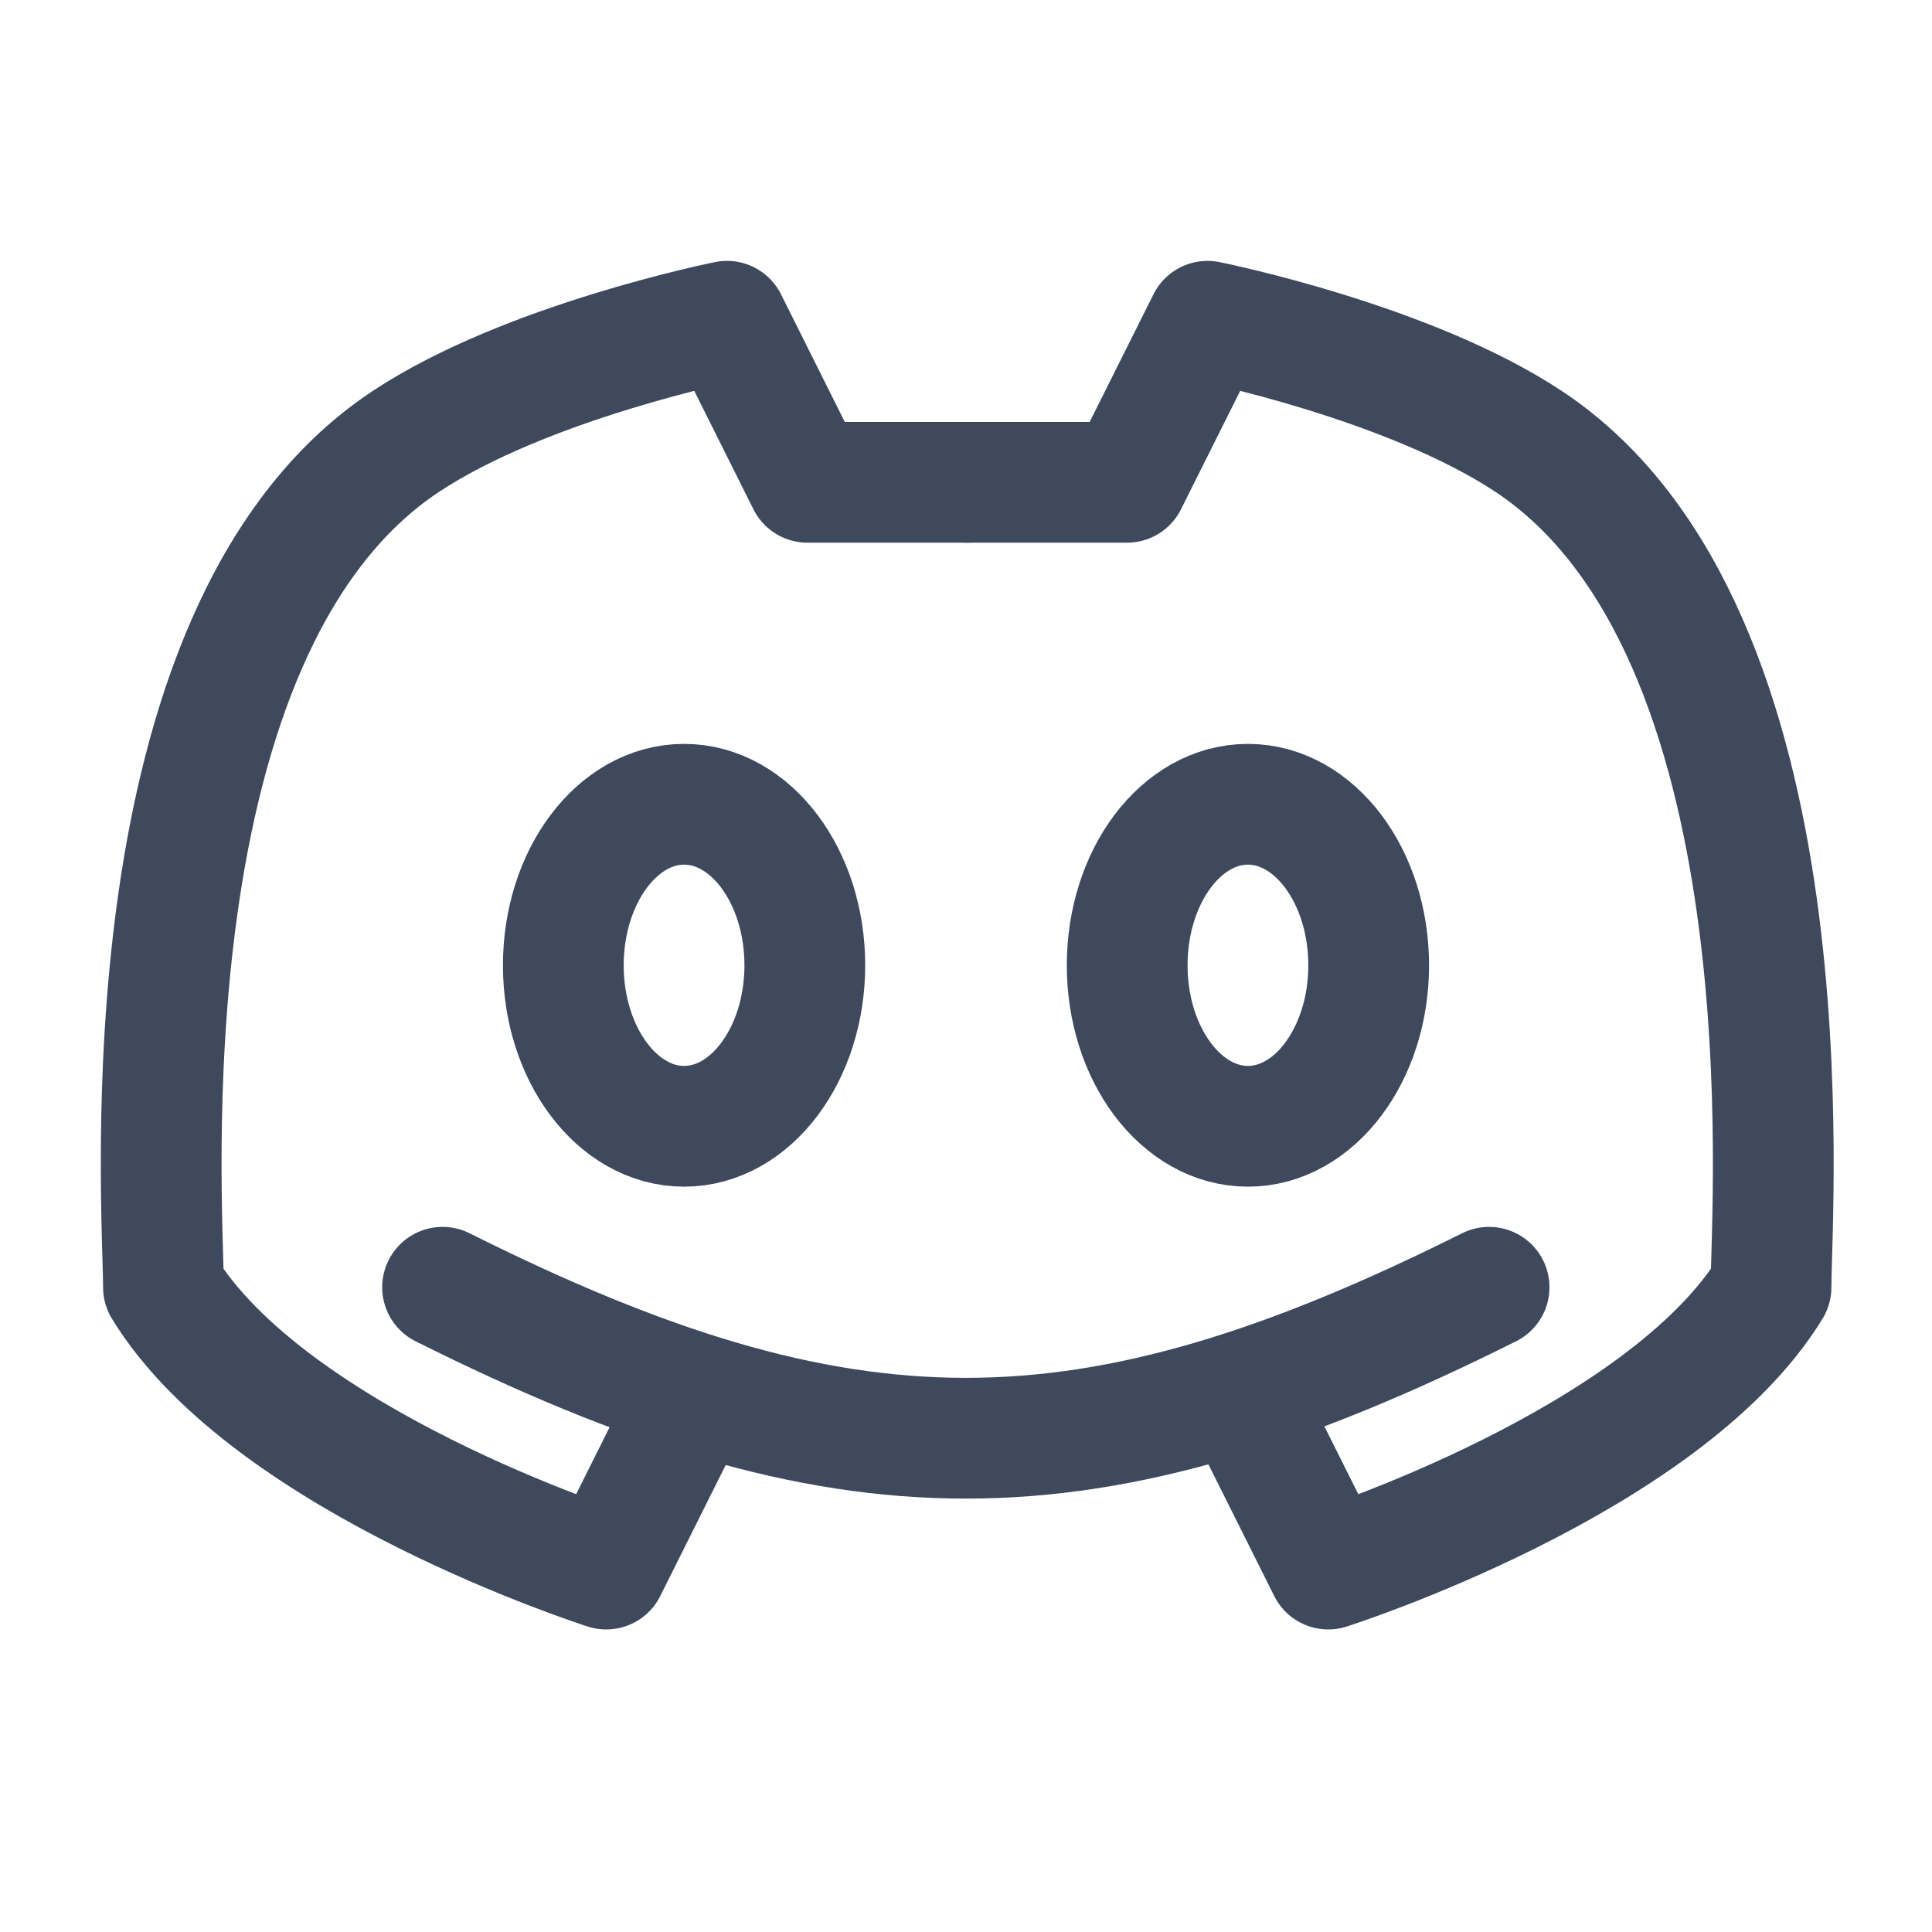 <svg xmlns="http://www.w3.org/2000/svg" width="28" height="28" viewBox="0 0 28 28" fill="none">
    <path d="M6.414 18.656C12.247 21.573 15.747 21.573 21.581 18.656" stroke="#3E495E" stroke-width="1.75"
        stroke-linecap="round" stroke-linejoin="round" />
    <path
        d="M18.083 20.406L19.25 22.74C19.25 22.74 24.116 21.19 25.667 18.656C25.667 17.49 26.285 9.152 22.167 6.406C20.417 5.24 17.5 4.656 17.5 4.656L16.333 6.99H14"
        stroke="#3E495E" stroke-width="1.75" stroke-linecap="round" stroke-linejoin="round" />
    <path
        d="M9.952 20.406L8.786 22.74C8.786 22.74 3.919 21.19 2.369 18.656C2.369 17.49 1.75 9.152 5.869 6.406C7.619 5.24 10.536 4.656 10.536 4.656L11.702 6.99H14.036"
        stroke="#3E495E" stroke-width="1.75" stroke-linecap="round" stroke-linejoin="round" />
    <path
        d="M9.914 16.323C8.948 16.323 8.164 15.278 8.164 13.99C8.164 12.701 8.948 11.656 9.914 11.656C10.881 11.656 11.664 12.701 11.664 13.99C11.664 15.278 10.881 16.323 9.914 16.323Z"
        stroke="#3E495E" stroke-width="1.75" stroke-linecap="round" stroke-linejoin="round" />
    <path
        d="M18.086 16.323C17.119 16.323 16.336 15.278 16.336 13.99C16.336 12.701 17.119 11.656 18.086 11.656C19.052 11.656 19.836 12.701 19.836 13.99C19.836 15.278 19.052 16.323 18.086 16.323Z"
        stroke="#3E495E" stroke-width="1.75" stroke-linecap="round" stroke-linejoin="round" />
</svg>